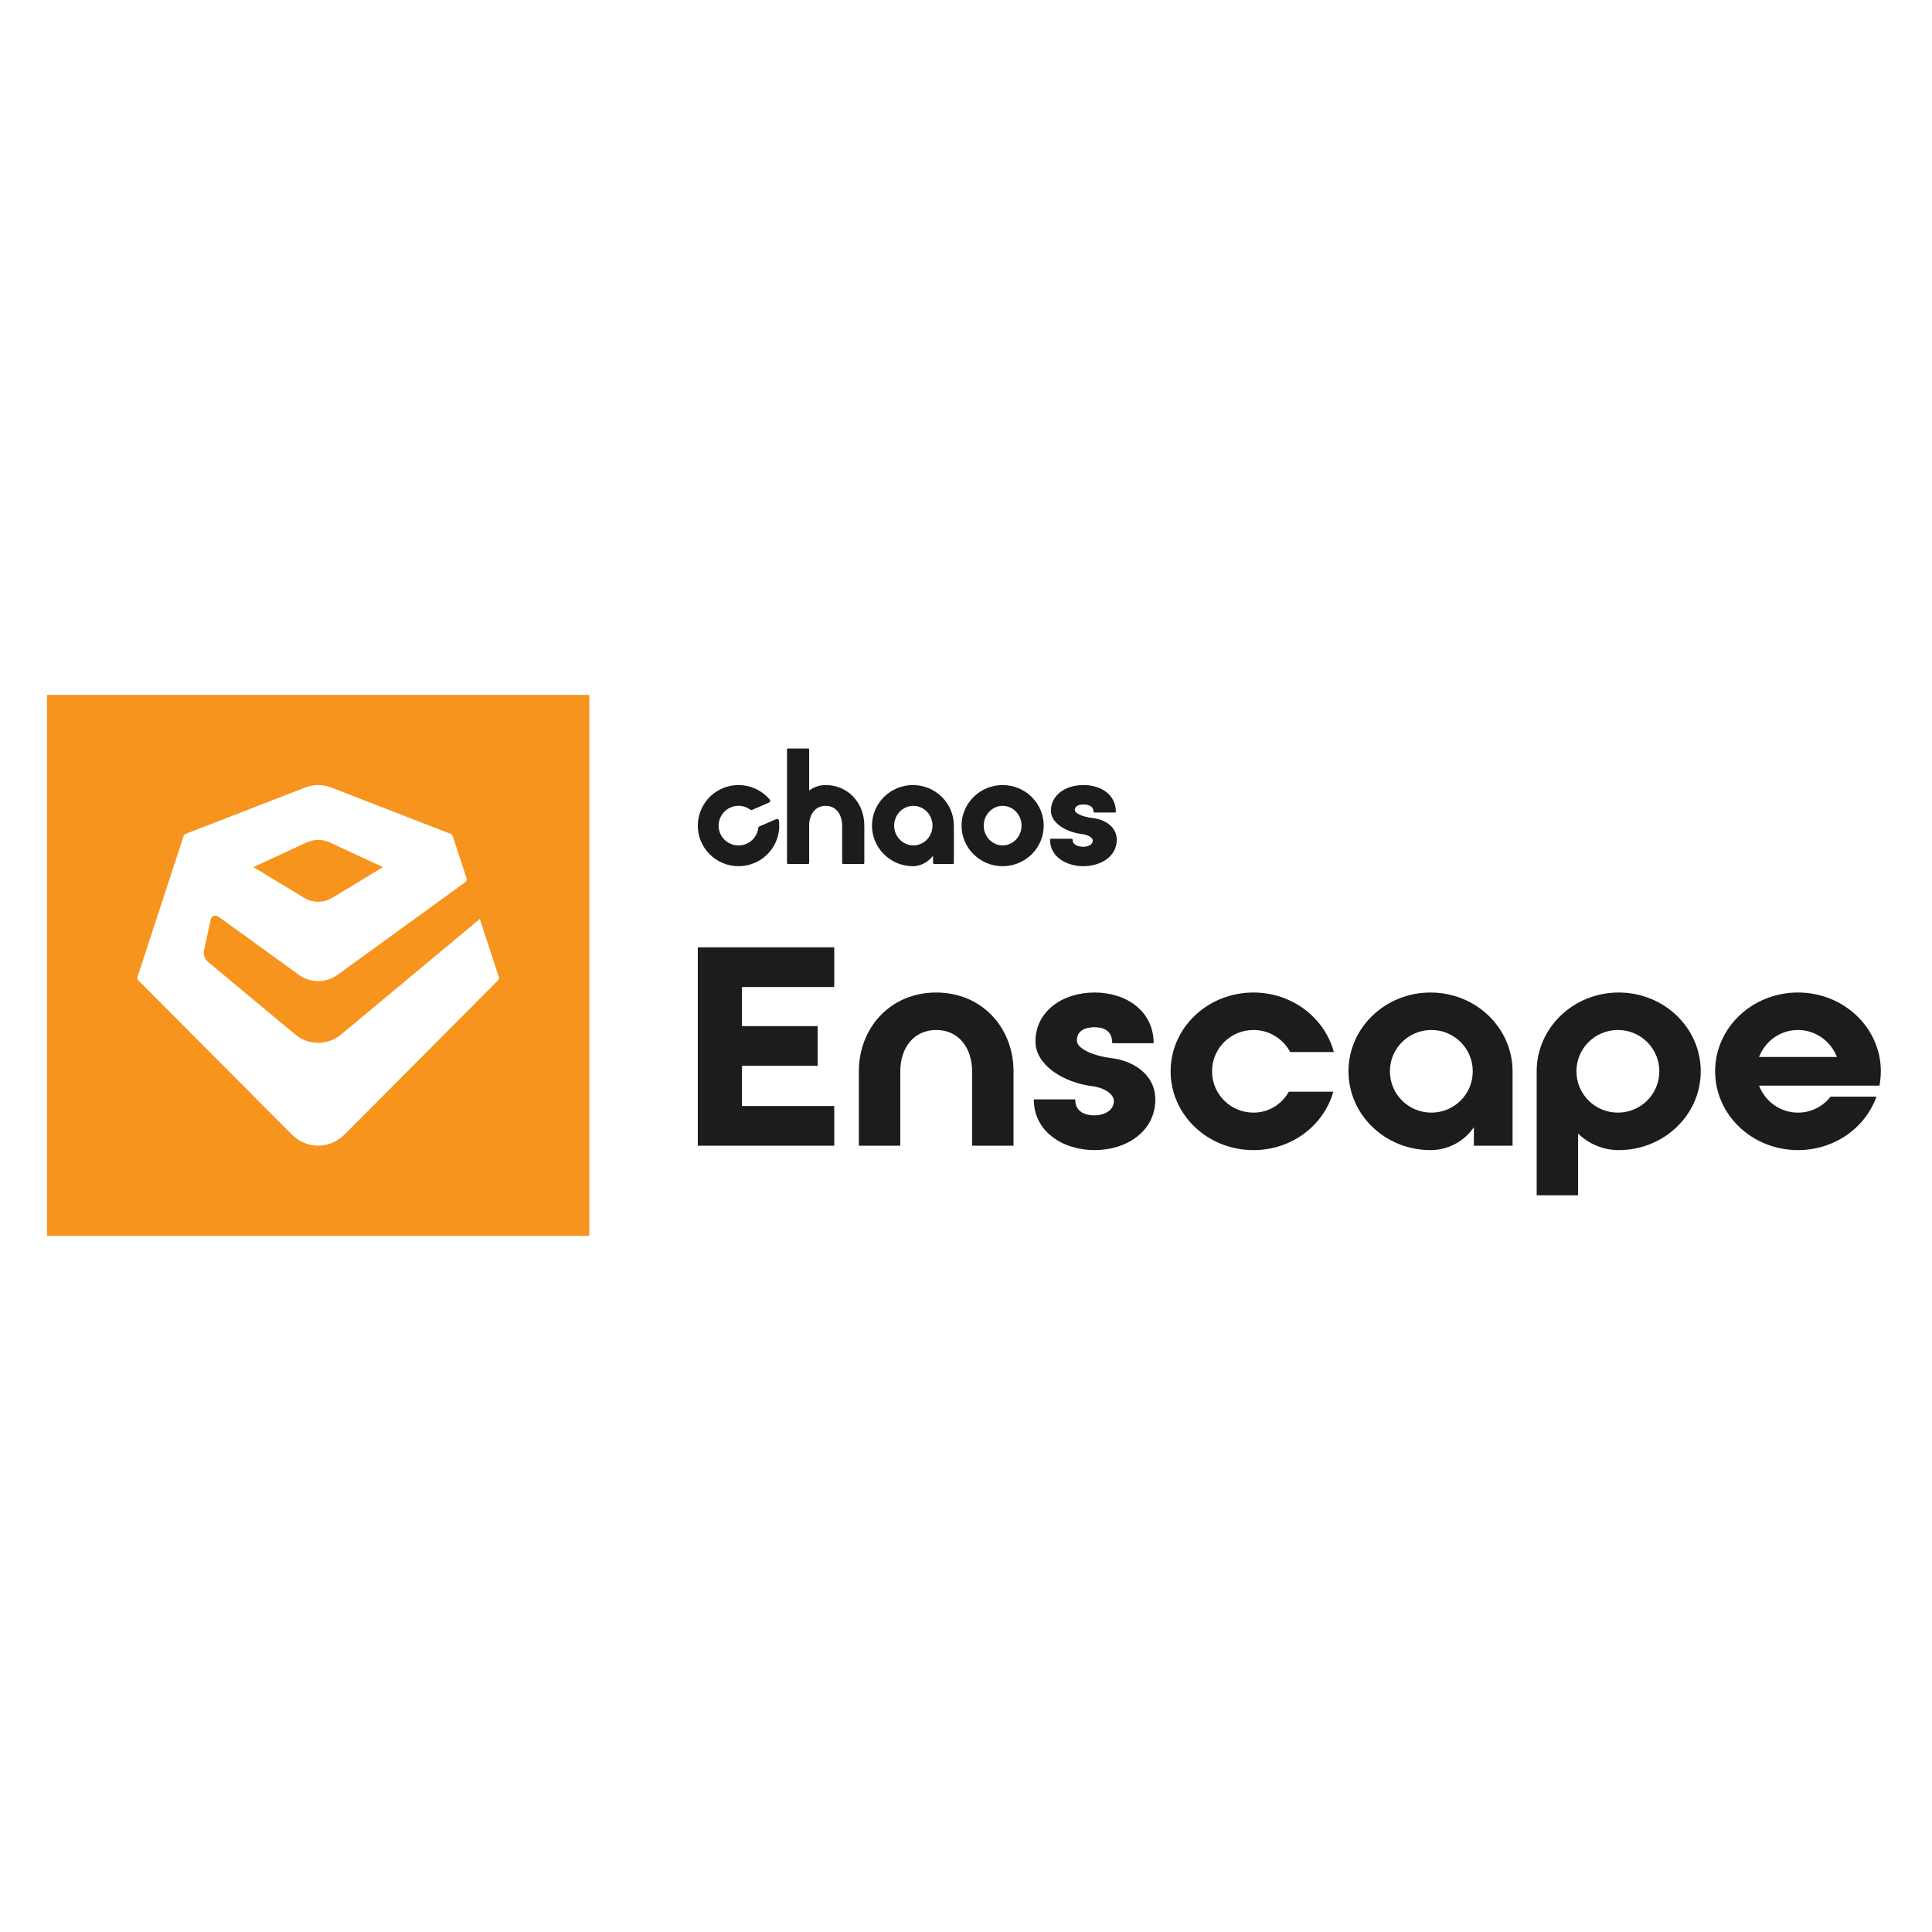 <svg xmlns="http://www.w3.org/2000/svg" xmlns:xlink="http://www.w3.org/1999/xlink" width="600" zoomAndPan="magnify" viewBox="0 0 450 450" height="600" preserveAspectRatio="xMidYMid meet" version="1.0"><defs><clipPath id="1310b09a9e"><path d="M 10.934 161.855 L 138 161.855 L 138 287.855 L 10.934 287.855 Z M 10.934 161.855 " clip-rule="nonzero"/></clipPath></defs><rect x="-45" width="540" fill="#ffffff" y="-45" height="540" fill-opacity="1"/><rect x="-45" width="540" fill="#ffffff" y="-45" height="540" fill-opacity="1"/><g clip-path="url(#1310b09a9e)"><path fill="#f7941d" d="M 10.949 161.855 L 10.949 287.855 L 137.266 287.855 L 137.266 161.855 Z M 10.949 161.855 " fill-opacity="1" fill-rule="nonzero"/></g><path fill="#ffffff" d="M 111.762 214.043 L 79.43 240.965 C 76.344 243.535 71.879 243.539 68.789 240.969 L 48.484 224.078 C 47.676 223.406 47.309 222.336 47.531 221.305 L 49.09 214.145 C 49.262 213.352 50.18 212.996 50.836 213.469 L 69.598 227.055 C 72.293 229.008 75.93 229.008 78.625 227.051 L 108.367 205.488 C 108.652 205.281 108.773 204.891 108.66 204.539 L 105.445 194.73 C 105.367 194.5 105.195 194.312 104.965 194.227 L 77.16 183.426 C 75.199 182.664 73.027 182.664 71.062 183.426 L 43.246 194.227 C 43.02 194.312 42.844 194.5 42.766 194.73 L 32.043 227.496 C 31.941 227.805 32.023 228.145 32.254 228.375 L 67.973 264.25 C 71.43 267.723 76.797 267.723 80.25 264.25 L 115.969 228.367 C 116.191 228.141 116.27 227.812 116.172 227.512 Z M 71.359 196.25 C 73.113 195.434 75.109 195.434 76.867 196.25 L 89.211 201.965 L 77.383 209.117 C 75.352 210.348 72.871 210.348 70.844 209.117 L 59.012 201.965 Z M 71.359 196.25 " fill-opacity="1" fill-rule="nonzero"/><path fill="#1c1c1c" d="M 252.34 201.754 C 256.203 201.754 260.113 199.637 260.113 195.594 C 260.113 192.512 257.254 190.832 254.422 190.527 C 252.215 190.277 250.348 189.438 250.348 188.695 C 250.348 187.547 251.598 187.375 252.34 187.375 C 253.047 187.375 254.684 187.535 254.684 189.016 C 254.684 189.145 254.777 189.246 254.895 189.246 L 259.695 189.246 C 259.812 189.246 259.906 189.145 259.906 189.016 C 259.906 185.387 256.793 182.855 252.34 182.855 C 247.957 182.855 244.773 185.363 244.773 188.824 C 244.773 191.816 248.52 193.863 252.043 194.273 C 253.605 194.469 254.539 195.195 254.539 195.785 C 254.539 196.727 253.406 197.23 252.34 197.23 C 251.922 197.23 249.832 197.152 249.832 195.594 C 249.832 195.465 249.738 195.363 249.625 195.363 L 244.777 195.363 C 244.664 195.363 244.57 195.465 244.57 195.594 C 244.57 199.637 248.48 201.754 252.34 201.754 Z M 252.34 201.754 " fill-opacity="1" fill-rule="nonzero"/><path fill="#1c1c1c" d="M 183.539 201.238 L 188.238 201.238 C 188.367 201.238 188.469 201.133 188.469 201.008 L 188.469 192.27 C 188.469 189.996 189.656 187.699 192.312 187.699 C 194.965 187.699 196.152 190.012 196.152 192.305 L 196.152 201.008 C 196.152 201.133 196.254 201.238 196.383 201.238 L 201.082 201.238 C 201.211 201.238 201.316 201.133 201.316 201.008 L 201.316 192.305 C 201.316 186.914 197.445 182.852 192.312 182.852 C 190.902 182.852 189.586 183.297 188.469 184.145 L 188.469 174.578 C 188.469 174.453 188.367 174.348 188.238 174.348 L 183.539 174.348 C 183.414 174.348 183.309 174.453 183.309 174.578 L 183.309 201.008 C 183.309 201.133 183.414 201.238 183.539 201.238 Z M 183.539 201.238 " fill-opacity="1" fill-rule="nonzero"/><path fill="#1c1c1c" d="M 212.641 182.855 C 207.383 182.855 203.105 187.094 203.105 192.305 C 203.105 197.516 207.383 201.754 212.641 201.754 C 214.383 201.754 216.086 200.867 217.309 199.352 L 217.328 201.012 C 217.328 201.137 217.434 201.238 217.559 201.238 L 221.945 201.238 C 222.07 201.238 222.176 201.137 222.176 201.008 L 222.176 192.305 C 222.176 187.094 217.898 182.855 212.641 182.855 Z M 212.734 196.91 C 210.273 196.91 208.266 194.844 208.266 192.305 C 208.266 189.766 210.273 187.699 212.734 187.699 C 215.199 187.699 217.203 189.766 217.203 192.305 C 217.203 194.844 215.199 196.91 212.734 196.91 Z M 212.734 196.91 " fill-opacity="1" fill-rule="nonzero"/><path fill="#1c1c1c" d="M 233.531 201.754 C 238.809 201.754 243.102 197.516 243.102 192.305 C 243.102 187.094 238.809 182.855 233.531 182.855 C 228.258 182.855 223.965 187.094 223.965 192.305 C 223.965 197.516 228.258 201.754 233.531 201.754 Z M 233.531 187.699 C 235.961 187.699 237.938 189.766 237.938 192.305 C 237.938 194.844 235.961 196.91 233.531 196.91 C 231.105 196.91 229.129 194.844 229.129 192.305 C 229.129 189.766 231.105 187.699 233.531 187.699 Z M 233.531 187.699 " fill-opacity="1" fill-rule="nonzero"/><path fill="#1c1c1c" d="M 175.801 200.969 C 179.762 199.254 181.953 195.168 181.426 191.102 C 181.391 190.828 181.098 190.664 180.84 190.773 L 176.875 192.488 C 176.734 192.551 176.641 192.684 176.625 192.836 C 176.438 194.418 175.438 195.859 173.863 196.539 C 171.426 197.594 168.574 196.398 167.652 193.871 C 166.844 191.648 167.891 189.133 170.039 188.125 C 171.641 187.375 173.441 187.617 174.766 188.586 C 174.891 188.676 175.051 188.699 175.191 188.637 L 179.156 186.922 C 179.414 186.812 179.492 186.484 179.316 186.27 C 176.582 182.988 171.828 181.832 167.754 183.863 C 163.406 186.031 161.406 191.223 163.172 195.73 C 165.141 200.75 170.879 203.098 175.801 200.969 Z M 175.801 200.969 " fill-opacity="1" fill-rule="nonzero"/><path fill="#1c1c1c" d="M 162.531 266.855 L 162.531 220.652 L 194.309 220.652 L 194.309 229.895 L 172.824 229.895 L 172.824 239.008 L 190.449 239.008 L 190.449 248.246 L 172.824 248.246 L 172.824 257.613 L 194.309 257.613 L 194.309 266.855 Z M 162.531 266.855 " fill-opacity="1" fill-rule="nonzero"/><path fill="#1c1c1c" d="M 236.066 249.527 L 236.066 266.855 L 226.418 266.855 L 226.418 249.527 C 226.418 244.203 223.398 239.906 218.055 239.906 C 212.719 239.906 209.695 244.203 209.695 249.527 L 209.695 266.855 L 200.047 266.855 L 200.047 249.527 C 200.047 239.391 207.379 231.176 218.055 231.176 C 228.734 231.176 236.066 239.391 236.066 249.527 Z M 236.066 249.527 " fill-opacity="1" fill-rule="nonzero"/><path fill="#1c1c1c" d="M 269.094 256.074 C 269.094 263.52 262.398 267.883 254.941 267.883 C 247.477 267.883 240.789 263.52 240.789 256.074 L 250.438 256.074 C 250.438 259.023 252.816 259.797 254.941 259.797 C 257.062 259.797 259.441 258.707 259.441 256.461 C 259.441 254.855 257.32 253.379 254.422 252.992 C 247.672 252.16 241.176 248.051 241.176 242.598 C 241.176 235.543 247.477 231.176 254.941 231.176 C 262.398 231.176 268.707 235.543 268.707 242.984 L 259.059 242.984 C 259.059 240.031 257.062 239.262 254.941 239.262 C 252.816 239.262 250.824 240.031 250.824 242.344 C 250.824 244.395 255.066 246 258.801 246.449 C 263.883 247.027 269.094 250.234 269.094 256.074 Z M 269.094 256.074 " fill-opacity="1" fill-rule="nonzero"/><path fill="#1c1c1c" d="M 282.309 249.527 C 282.309 254.855 286.617 259.152 291.957 259.152 C 295.559 259.152 298.582 257.164 300.191 254.277 L 310.547 254.277 C 308.359 262.105 300.898 267.883 291.957 267.883 C 281.273 267.883 272.66 259.668 272.66 249.527 C 272.66 239.391 281.273 231.176 291.957 231.176 C 300.961 231.176 308.555 237.082 310.676 245.039 L 300.508 245.039 C 298.84 241.957 295.684 239.906 291.957 239.906 C 286.617 239.906 282.309 244.203 282.309 249.527 Z M 282.309 249.527 " fill-opacity="1" fill-rule="nonzero"/><path fill="#1c1c1c" d="M 352.305 249.527 L 352.305 266.855 L 343.293 266.855 L 343.293 262.555 C 341.109 265.762 337.375 267.883 333.195 267.883 C 322.645 267.883 314.09 259.668 314.09 249.527 C 314.09 239.391 322.645 231.176 333.195 231.176 C 343.742 231.176 352.305 239.391 352.305 249.527 Z M 343.035 249.527 C 343.035 244.203 338.727 239.906 333.387 239.906 C 328.051 239.906 323.738 244.203 323.738 249.527 C 323.738 254.855 328.051 259.152 333.387 259.152 C 338.727 259.152 343.035 254.855 343.035 249.527 Z M 343.035 249.527 " fill-opacity="1" fill-rule="nonzero"/><path fill="#1c1c1c" d="M 396.137 249.527 C 396.137 259.668 387.574 267.883 377.027 267.883 C 373.359 267.883 370.02 266.406 367.57 264.031 L 367.57 278.402 L 357.922 278.402 L 357.922 249.527 C 357.922 239.391 366.477 231.176 377.027 231.176 C 387.574 231.176 396.137 239.391 396.137 249.527 Z M 386.488 249.527 C 386.488 244.203 382.176 239.906 376.832 239.906 C 371.496 239.906 367.184 244.203 367.184 249.527 C 367.184 254.855 371.496 259.152 376.832 259.152 C 382.176 259.152 386.488 254.855 386.488 249.527 Z M 386.488 249.527 " fill-opacity="1" fill-rule="nonzero"/><path fill="#1c1c1c" d="M 438.082 249.527 C 438.082 250.684 437.957 251.777 437.766 252.863 L 409.715 252.863 C 411.133 256.523 414.605 259.152 418.785 259.152 C 421.871 259.152 424.641 257.68 426.375 255.434 L 437.059 255.434 C 434.484 262.684 427.277 267.883 418.785 267.883 C 408.105 267.883 399.488 259.668 399.488 249.527 C 399.488 239.391 408.105 231.176 418.785 231.176 C 429.465 231.176 438.082 239.391 438.082 249.527 Z M 427.859 246.191 C 426.438 242.535 422.902 239.906 418.785 239.906 C 414.605 239.906 411.133 242.535 409.715 246.191 Z M 427.859 246.191 " fill-opacity="1" fill-rule="nonzero"/></svg>